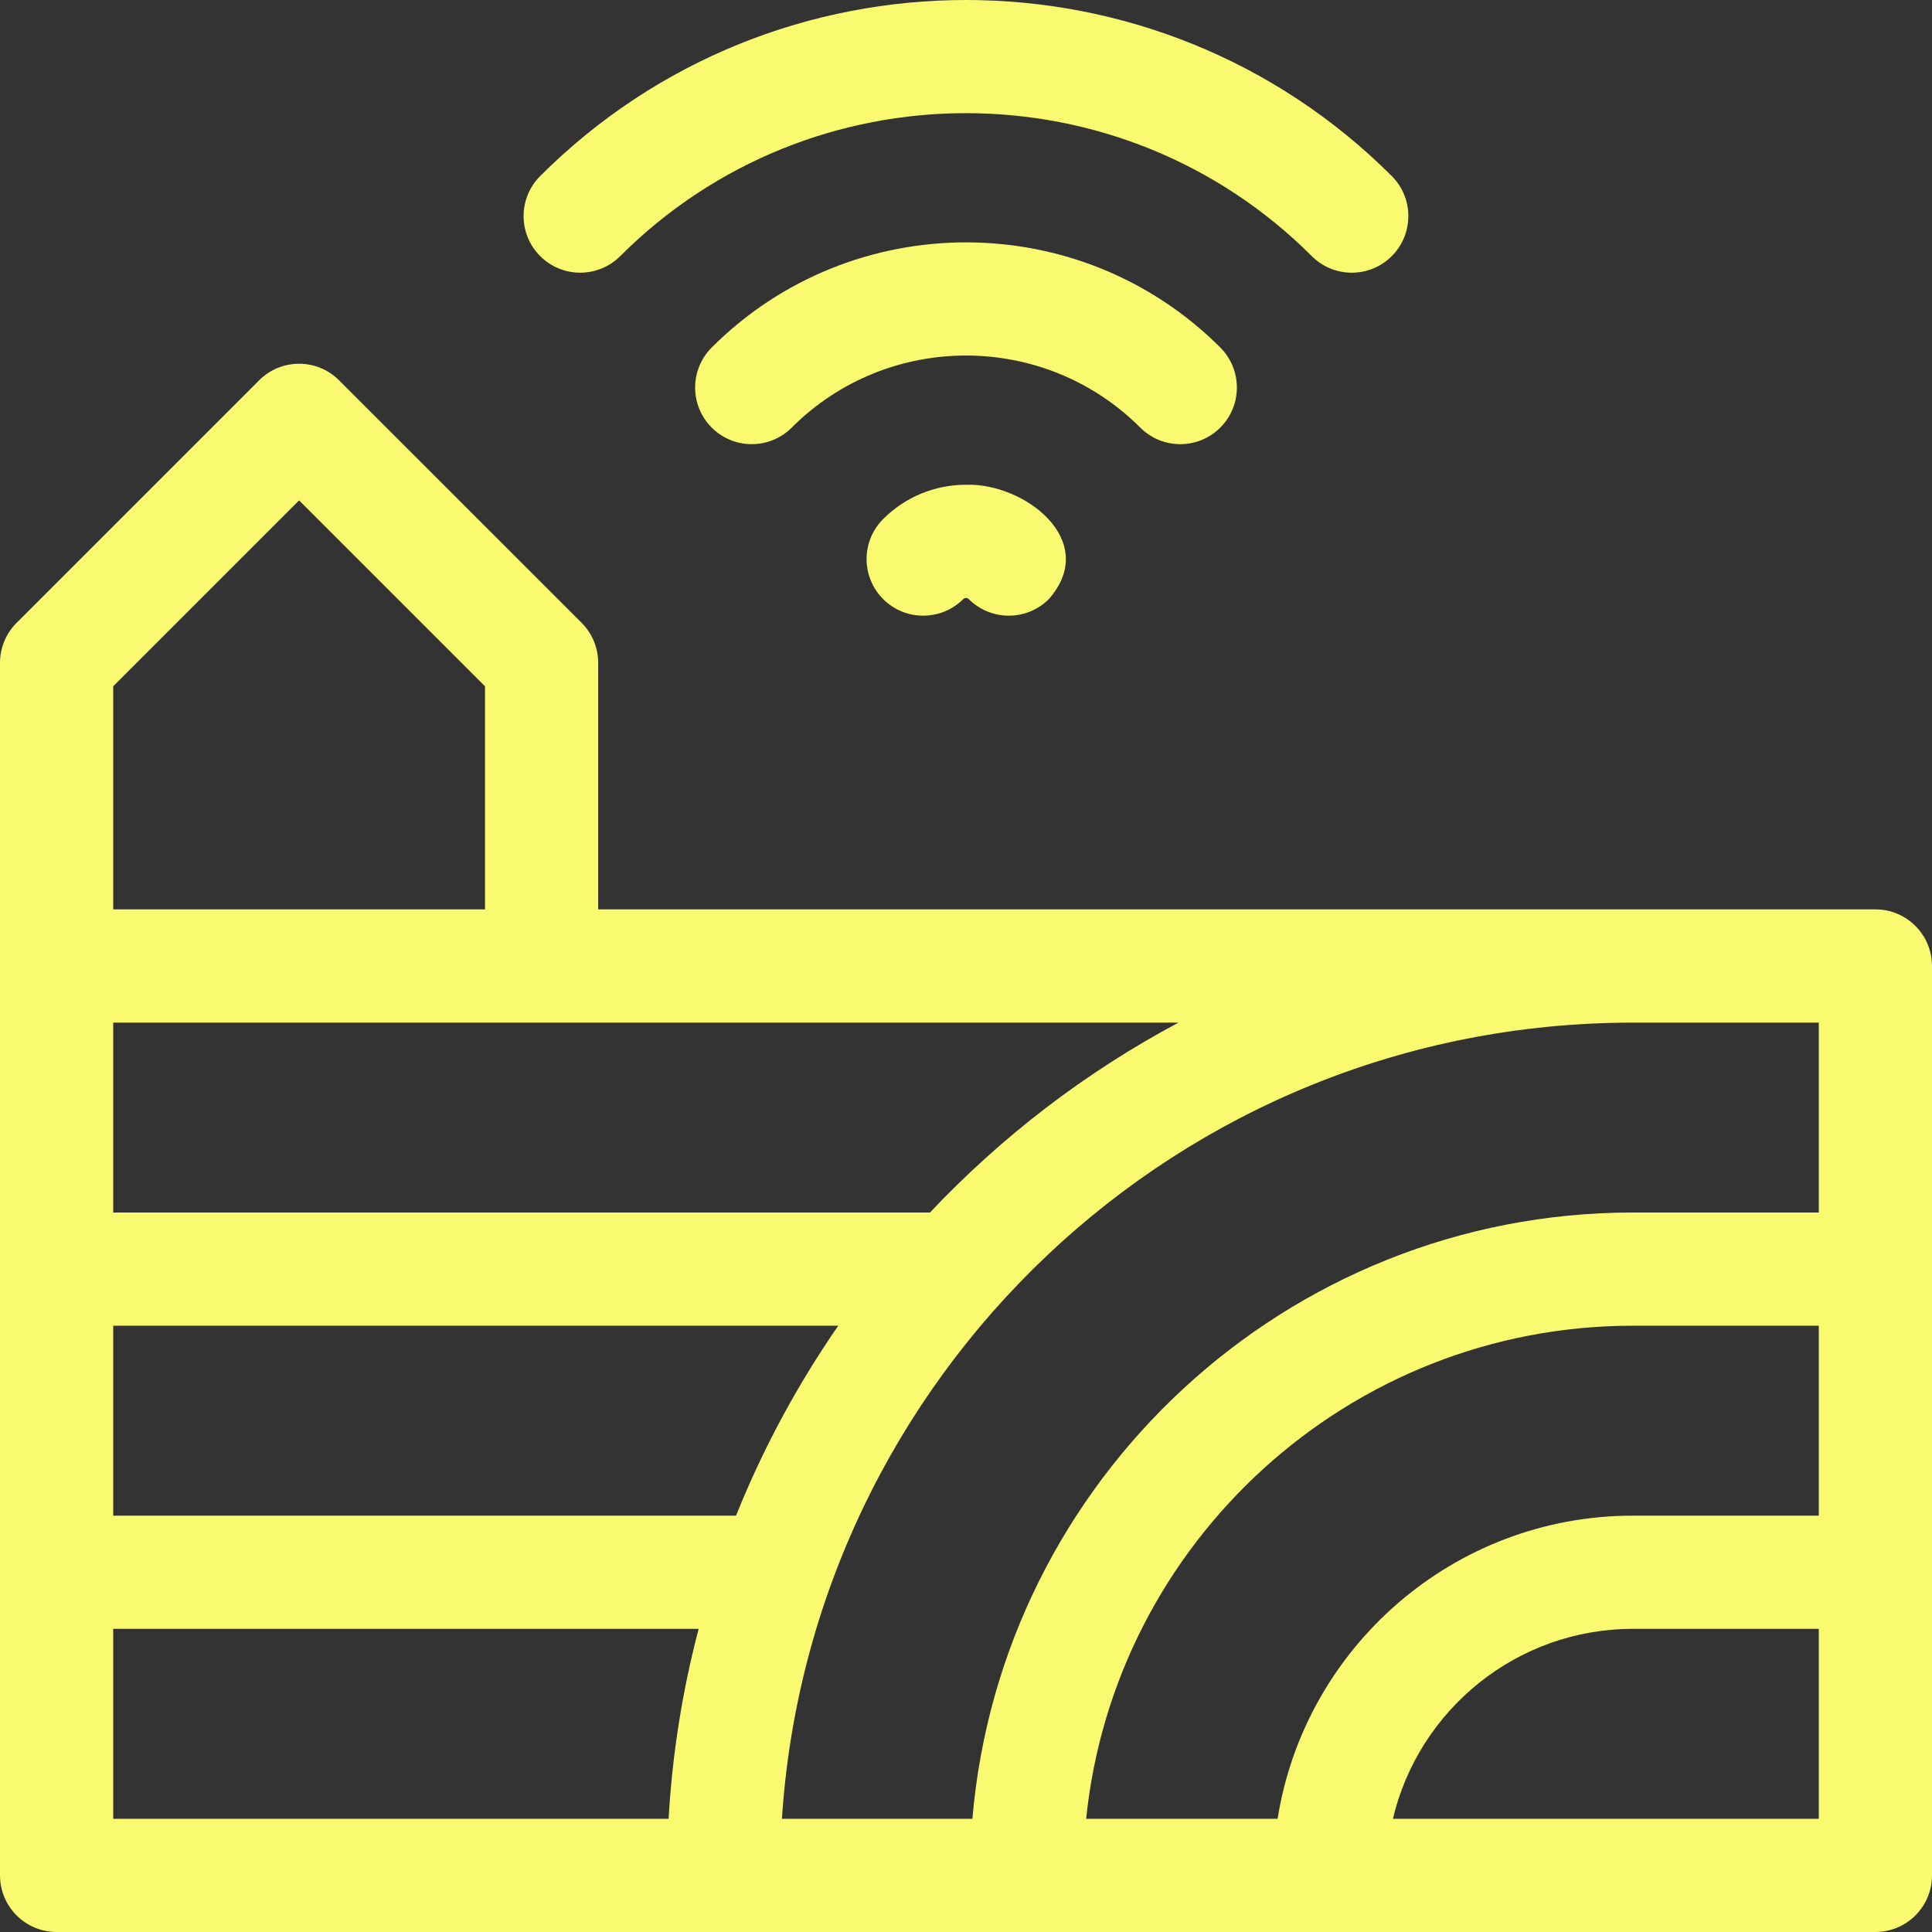 <svg width="32" height="32" viewBox="0 0 32 32" fill="none" xmlns="http://www.w3.org/2000/svg">
<rect x="0" y="0" width="32" height="32" fill="#333333" stroke="none"/>
<g clip-path="url(#clip0_923_8550)">
<path d="M31.062 15.062H9.908V10.979C9.908 10.731 9.809 10.492 9.634 10.316L5.617 6.3C5.251 5.933 4.657 5.933 4.291 6.3L0.275 10.316C0.099 10.492 0 10.731 0 10.979V31.062C0 31.58 0.42 32 0.938 32H31.062C31.58 32 32 31.58 32 31.062V16C32 15.482 31.58 15.062 31.062 15.062ZM1.875 11.367L4.954 8.288L8.033 11.367V15.062H1.875V11.367ZM1.875 16.938H19.519C17.979 17.759 16.59 18.825 15.403 20.083H1.875V16.938ZM11.074 30.125H1.875V26.979H11.572C11.305 27.992 11.136 29.044 11.074 30.125ZM1.875 25.104V21.958H13.884C13.209 22.934 12.639 23.988 12.191 25.104H1.875ZM30.125 30.125H23.071C23.496 28.324 25.117 26.979 27.046 26.979H30.125V30.125ZM30.125 25.104H27.046C24.079 25.104 21.612 27.283 21.161 30.125H17.99C18.46 25.544 22.342 21.958 27.046 21.958H30.125V25.104ZM30.125 20.083H27.046C21.308 20.083 16.584 24.508 16.106 30.125H12.951C13.427 22.821 19.493 16.938 27.046 16.938H30.125V20.083Z" fill="#FAFA71"/>
<path d="M10.273 4.242C13.431 1.085 18.569 1.085 21.727 4.242C22.093 4.609 22.687 4.608 23.052 4.242C23.418 3.876 23.418 3.282 23.052 2.916C19.163 -0.972 12.836 -0.972 8.947 2.916C8.581 3.282 8.581 3.876 8.947 4.242C9.313 4.608 9.907 4.608 10.273 4.242Z" fill="#FAFA71"/>
<path d="M14.628 8.597C14.262 8.963 14.262 9.557 14.628 9.923C14.994 10.289 15.588 10.289 15.954 9.923C15.959 9.918 15.973 9.904 16 9.904C16.027 9.904 16.041 9.918 16.046 9.923C16.412 10.289 17.005 10.289 17.372 9.923C18.22 8.96 16.976 7.998 16 8.029C15.482 8.029 14.994 8.231 14.628 8.597Z" fill="#FAFA71"/>
<path d="M20.212 7.082C20.578 6.716 20.578 6.123 20.212 5.756C17.89 3.434 14.11 3.434 11.788 5.756C11.422 6.123 11.422 6.716 11.788 7.082C12.154 7.448 12.747 7.449 13.114 7.082C14.705 5.491 17.295 5.491 18.886 7.082C19.252 7.449 19.846 7.448 20.212 7.082Z" fill="#FAFA71"/>
</g>
<defs>
<clipPath id="clip0_923_8550">
<rect width="32" height="32" fill="white"/>
</clipPath>
</defs>
</svg>
